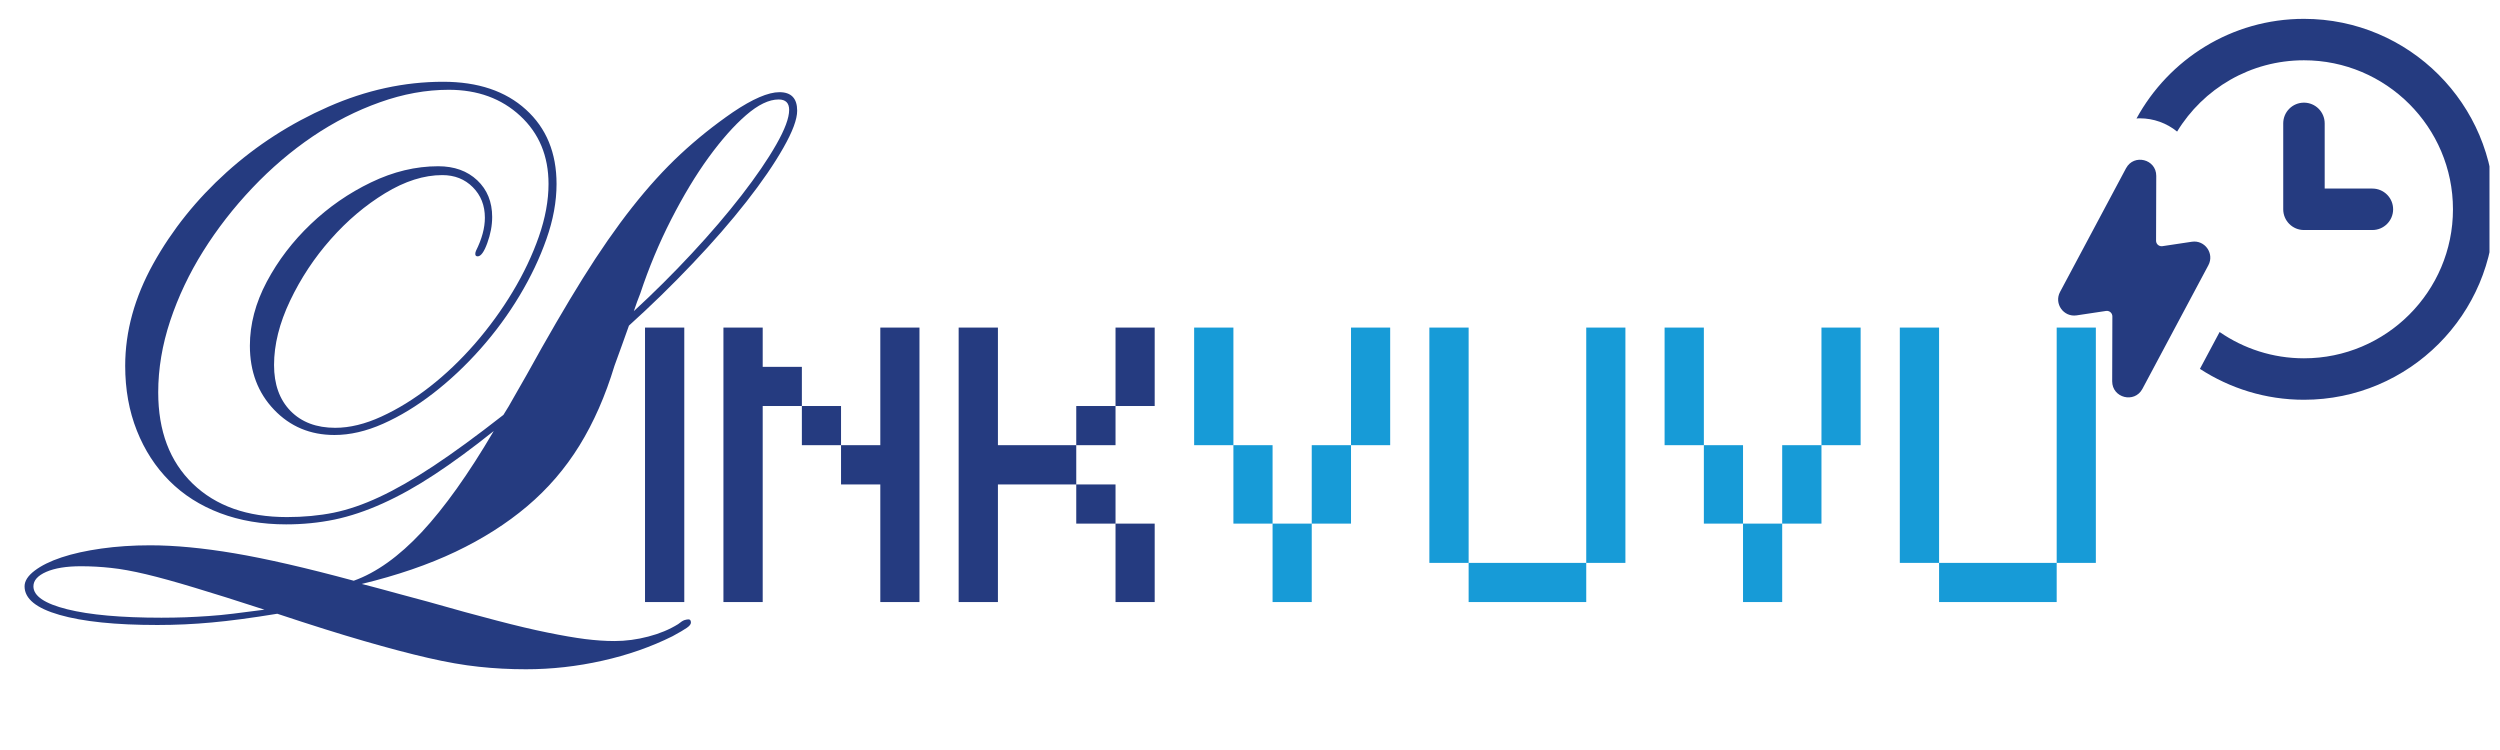 <?xml version="1.0" encoding="UTF-8"?>
<svg xmlns="http://www.w3.org/2000/svg" xmlns:xlink="http://www.w3.org/1999/xlink" width="500" zoomAndPan="magnify" viewBox="0 0 375 112.5" height="150" preserveAspectRatio="xMidYMid meet" version="1.0">
  <defs>
    <g></g>
    <clipPath id="503274e7f1">
      <path d="M 320 2.82 L 373.422 2.82 L 373.422 60 L 320 60 Z M 320 2.82 " clip-rule="nonzero"></path>
    </clipPath>
    <clipPath id="c5c0efc67f">
      <path d="M 308.078 23 L 332 23 L 332 60 L 308.078 60 Z M 308.078 23 " clip-rule="nonzero"></path>
    </clipPath>
  </defs>
  <g fill="#253b80" fill-opacity="1">
    <g transform="translate(93.815, 90.308)">
      <g>
        <path d="M 2.938 0 L 2.938 -41.172 L 8.828 -41.172 L 8.828 0 Z M 2.938 0 "></path>
      </g>
    </g>
  </g>
  <g fill="#253b80" fill-opacity="1">
    <g transform="translate(105.577, 90.308)">
      <g>
        <path d="M 26.469 0 L 26.469 -17.641 L 20.578 -17.641 L 20.578 -23.531 L 26.469 -23.531 L 26.469 -41.172 L 32.344 -41.172 L 32.344 0 Z M 2.938 0 L 2.938 -41.172 L 8.828 -41.172 L 8.828 -35.281 L 14.703 -35.281 L 14.703 -29.406 L 8.828 -29.406 L 8.828 0 Z M 14.703 -23.531 L 14.703 -29.406 L 20.578 -29.406 L 20.578 -23.531 Z M 14.703 -23.531 "></path>
      </g>
    </g>
  </g>
  <g fill="#253b80" fill-opacity="1">
    <g transform="translate(140.86, 90.308)">
      <g>
        <path d="M 2.938 0 L 2.938 -41.172 L 8.828 -41.172 L 8.828 -23.531 L 20.578 -23.531 L 20.578 -17.641 L 8.828 -17.641 L 8.828 0 Z M 20.578 -11.766 L 20.578 -17.641 L 26.469 -17.641 L 26.469 -11.766 Z M 20.578 -23.531 L 20.578 -29.406 L 26.469 -29.406 L 26.469 -23.531 Z M 26.469 0 L 26.469 -11.766 L 32.344 -11.766 L 32.344 0 Z M 26.469 -29.406 L 26.469 -41.172 L 32.344 -41.172 L 32.344 -29.406 Z M 26.469 -29.406 "></path>
      </g>
    </g>
  </g>
  <g fill="#179bd7" fill-opacity="1">
    <g transform="translate(176.183, 90.308)">
      <g>
        <path d="M 26.469 -23.531 L 26.469 -11.766 L 20.578 -11.766 L 20.578 -23.531 Z M 2.938 -23.531 L 2.938 -41.172 L 8.828 -41.172 L 8.828 -23.531 Z M 8.828 -11.766 L 8.828 -23.531 L 14.703 -23.531 L 14.703 -11.766 Z M 14.703 0 L 14.703 -11.766 L 20.578 -11.766 L 20.578 0 Z M 26.469 -23.531 L 26.469 -41.172 L 32.344 -41.172 L 32.344 -23.531 Z M 26.469 -23.531 "></path>
      </g>
    </g>
  </g>
  <g fill="#179bd7" fill-opacity="1">
    <g transform="translate(211.467, 90.308)">
      <g>
        <path d="M 26.469 -5.875 L 26.469 0 L 8.828 0 L 8.828 -5.875 Z M 2.938 -5.875 L 2.938 -41.172 L 8.828 -41.172 L 8.828 -5.875 Z M 26.469 -5.875 L 26.469 -41.172 L 32.344 -41.172 L 32.344 -5.875 Z M 26.469 -5.875 "></path>
      </g>
    </g>
  </g>
  <g fill="#179bd7" fill-opacity="1">
    <g transform="translate(246.751, 90.308)">
      <g>
        <path d="M 26.469 -23.531 L 26.469 -11.766 L 20.578 -11.766 L 20.578 -23.531 Z M 2.938 -23.531 L 2.938 -41.172 L 8.828 -41.172 L 8.828 -23.531 Z M 8.828 -11.766 L 8.828 -23.531 L 14.703 -23.531 L 14.703 -11.766 Z M 14.703 0 L 14.703 -11.766 L 20.578 -11.766 L 20.578 0 Z M 26.469 -23.531 L 26.469 -41.172 L 32.344 -41.172 L 32.344 -23.531 Z M 26.469 -23.531 "></path>
      </g>
    </g>
  </g>
  <g fill="#179bd7" fill-opacity="1">
    <g transform="translate(282.034, 90.308)">
      <g>
        <path d="M 26.469 -5.875 L 26.469 0 L 8.828 0 L 8.828 -5.875 Z M 2.938 -5.875 L 2.938 -41.172 L 8.828 -41.172 L 8.828 -5.875 Z M 26.469 -5.875 L 26.469 -41.172 L 32.344 -41.172 L 32.344 -5.875 Z M 26.469 -5.875 "></path>
      </g>
    </g>
  </g>
  <g fill="#253b80" fill-opacity="1">
    <g transform="translate(-6.815, 90.968)">
      <g>
        <path d="M 98.984 -36.094 C 97.617 -31.582 95.867 -27.598 93.734 -24.141 C 91.598 -20.68 88.984 -17.645 85.891 -15.031 C 82.797 -12.414 79.211 -10.141 75.141 -8.203 C 71.078 -6.273 66.391 -4.664 61.078 -3.375 C 61.723 -3.219 62.266 -3.078 62.703 -2.953 C 63.148 -2.836 63.676 -2.695 64.281 -2.531 C 64.883 -2.375 65.688 -2.156 66.688 -1.875 C 67.695 -1.594 69.129 -1.207 70.984 -0.719 C 74.922 0.406 78.359 1.348 81.297 2.109 C 84.234 2.879 86.789 3.484 88.969 3.922 C 91.145 4.367 93.016 4.691 94.578 4.891 C 96.148 5.086 97.617 5.188 98.984 5.188 C 100.68 5.188 102.375 4.961 104.062 4.516 C 105.75 4.078 107.238 3.457 108.531 2.656 C 108.926 2.332 109.242 2.129 109.484 2.047 C 109.734 1.973 109.938 1.938 110.094 1.938 C 110.332 1.938 110.453 2.098 110.453 2.422 C 110.453 2.66 110.25 2.922 109.844 3.203 C 109.445 3.484 108.727 3.906 107.688 4.469 C 104.469 6.07 100.961 7.297 97.172 8.141 C 93.391 8.992 89.566 9.422 85.703 9.422 C 83.297 9.422 80.941 9.297 78.641 9.047 C 76.348 8.805 73.812 8.363 71.031 7.719 C 68.258 7.082 65.062 6.238 61.438 5.188 C 57.82 4.145 53.477 2.781 48.406 1.094 C 44.539 1.727 41.258 2.164 38.562 2.406 C 35.875 2.656 33.16 2.781 30.422 2.781 C 24.141 2.781 19.25 2.273 15.75 1.266 C 12.25 0.266 10.5 -1.16 10.5 -3.016 C 10.5 -3.816 11 -4.598 12 -5.359 C 13.008 -6.129 14.359 -6.797 16.047 -7.359 C 17.742 -7.922 19.738 -8.363 22.031 -8.688 C 24.32 -9.008 26.754 -9.172 29.328 -9.172 C 33.035 -9.172 37.258 -8.77 42 -7.969 C 46.75 -7.164 52.707 -5.797 59.875 -3.859 C 63.258 -5.066 66.66 -7.5 70.078 -11.156 C 73.492 -14.82 77.094 -19.875 80.875 -26.312 C 77.656 -23.738 74.695 -21.566 72 -19.797 C 69.312 -18.023 66.719 -16.578 64.219 -15.453 C 61.727 -14.328 59.316 -13.52 56.984 -13.031 C 54.648 -12.551 52.234 -12.312 49.734 -12.312 C 46.109 -12.312 42.805 -12.875 39.828 -14 C 36.859 -15.125 34.328 -16.734 32.234 -18.828 C 30.141 -20.922 28.508 -23.438 27.344 -26.375 C 26.176 -29.312 25.594 -32.551 25.594 -36.094 C 25.594 -41.25 27 -46.359 29.812 -51.422 C 32.633 -56.492 36.297 -61.062 40.797 -65.125 C 45.305 -69.188 50.395 -72.461 56.062 -74.953 C 61.738 -77.453 67.477 -78.703 73.281 -78.703 C 78.508 -78.703 82.648 -77.312 85.703 -74.531 C 88.766 -71.758 90.297 -68.039 90.297 -63.375 C 90.297 -60.719 89.789 -57.961 88.781 -55.109 C 87.781 -52.254 86.43 -49.414 84.734 -46.594 C 83.047 -43.781 81.094 -41.125 78.875 -38.625 C 76.664 -36.133 74.312 -33.922 71.812 -31.984 C 69.32 -30.055 66.812 -28.531 64.281 -27.406 C 61.75 -26.281 59.316 -25.719 56.984 -25.719 C 53.359 -25.719 50.336 -26.984 47.922 -29.516 C 45.504 -32.047 44.297 -35.242 44.297 -39.109 C 44.297 -42.328 45.141 -45.523 46.828 -48.703 C 48.523 -51.891 50.723 -54.77 53.422 -57.344 C 56.117 -59.914 59.133 -62.004 62.469 -63.609 C 65.812 -65.223 69.172 -66.031 72.547 -66.031 C 74.961 -66.031 76.914 -65.328 78.406 -63.922 C 79.895 -62.516 80.641 -60.68 80.641 -58.422 C 80.641 -57.141 80.395 -55.832 79.906 -54.5 C 79.426 -53.176 78.945 -52.516 78.469 -52.516 C 78.227 -52.516 78.109 -52.633 78.109 -52.875 C 78.109 -53.031 78.145 -53.191 78.219 -53.359 C 79.102 -55.129 79.547 -56.781 79.547 -58.312 C 79.547 -60.156 78.941 -61.68 77.734 -62.891 C 76.535 -64.098 75.008 -64.703 73.156 -64.703 C 70.414 -64.703 67.555 -63.797 64.578 -61.984 C 61.609 -60.172 58.895 -57.875 56.438 -55.094 C 53.977 -52.32 51.941 -49.242 50.328 -45.859 C 48.723 -42.484 47.922 -39.27 47.922 -36.219 C 47.922 -33.32 48.742 -31.023 50.391 -29.328 C 52.047 -27.641 54.281 -26.797 57.094 -26.797 C 59.27 -26.797 61.582 -27.359 64.031 -28.484 C 66.488 -29.609 68.906 -31.098 71.281 -32.953 C 73.656 -34.805 75.91 -36.957 78.047 -39.406 C 80.18 -41.863 82.07 -44.461 83.719 -47.203 C 85.363 -49.941 86.672 -52.695 87.641 -55.469 C 88.609 -58.25 89.094 -60.883 89.094 -63.375 C 89.094 -67.562 87.68 -70.961 84.859 -73.578 C 82.047 -76.191 78.469 -77.5 74.125 -77.5 C 70.738 -77.5 67.297 -76.875 63.797 -75.625 C 60.297 -74.383 56.938 -72.676 53.719 -70.5 C 50.5 -68.32 47.477 -65.742 44.656 -62.766 C 41.844 -59.797 39.391 -56.641 37.297 -53.297 C 35.203 -49.953 33.551 -46.469 32.344 -42.844 C 31.145 -39.227 30.547 -35.648 30.547 -32.109 C 30.547 -26.316 32.273 -21.75 35.734 -18.406 C 39.191 -15.07 43.898 -13.406 49.859 -13.406 C 52.348 -13.406 54.68 -13.625 56.859 -14.062 C 59.035 -14.508 61.328 -15.297 63.734 -16.422 C 66.148 -17.547 68.848 -19.094 71.828 -21.062 C 74.805 -23.031 78.305 -25.586 82.328 -28.734 C 82.891 -29.617 83.391 -30.461 83.828 -31.266 C 84.273 -32.066 84.941 -33.234 85.828 -34.766 C 88.891 -40.316 91.688 -45.125 94.219 -49.188 C 96.758 -53.258 99.234 -56.82 101.641 -59.875 C 104.055 -62.938 106.473 -65.594 108.891 -67.844 C 111.305 -70.094 113.922 -72.188 116.734 -74.125 C 119.711 -76.133 122.047 -77.141 123.734 -77.141 C 125.504 -77.141 126.391 -76.211 126.391 -74.359 C 126.391 -73.078 125.703 -71.227 124.328 -68.812 C 122.961 -66.395 121.113 -63.695 118.781 -60.719 C 116.445 -57.738 113.75 -54.641 110.688 -51.422 C 107.633 -48.203 104.457 -45.102 101.156 -42.125 L 100.078 -39.109 Z M 101.891 -44.297 C 104.867 -47.035 107.766 -49.914 110.578 -52.938 C 113.391 -55.957 115.883 -58.875 118.062 -61.688 C 120.238 -64.5 121.969 -67.031 123.25 -69.281 C 124.539 -71.539 125.188 -73.273 125.188 -74.484 C 125.188 -75.523 124.66 -76.047 123.609 -76.047 C 122.16 -76.047 120.531 -75.258 118.719 -73.688 C 116.914 -72.125 115.047 -70.016 113.109 -67.359 C 111.18 -64.703 109.312 -61.602 107.5 -58.062 C 105.688 -54.52 104.141 -50.816 102.859 -46.953 C 102.535 -46.148 102.211 -45.266 101.891 -44.297 Z M 46.484 0.484 C 42.297 -0.879 38.789 -1.984 35.969 -2.828 C 33.156 -3.68 30.742 -4.348 28.734 -4.828 C 26.723 -5.305 24.973 -5.625 23.484 -5.781 C 21.992 -5.945 20.484 -6.031 18.953 -6.031 C 16.773 -6.031 15.039 -5.75 13.75 -5.188 C 12.469 -4.625 11.828 -3.898 11.828 -3.016 C 11.828 -1.566 13.516 -0.422 16.891 0.422 C 20.273 1.266 24.988 1.688 31.031 1.688 C 32.312 1.688 33.516 1.664 34.641 1.625 C 35.773 1.582 36.926 1.52 38.094 1.438 C 39.258 1.363 40.504 1.242 41.828 1.078 C 43.16 0.922 44.711 0.723 46.484 0.484 Z M 46.484 0.484 "></path>
      </g>
    </g>
  </g>
  <g clip-path="url(#503274e7f1)">
    <path fill="#253b80" d="M 345.594 2.828 C 334.742 2.828 325.324 8.887 320.473 17.781 C 320.66 17.75 320.816 17.75 321.004 17.75 C 323.023 17.75 325.012 18.465 326.566 19.738 C 330.484 13.305 337.543 9.043 345.594 9.043 C 357.902 9.043 367.945 19.055 367.945 31.395 C 367.945 43.738 357.902 53.746 345.594 53.746 C 340.898 53.746 336.547 52.285 332.941 49.801 L 329.988 55.332 C 334.496 58.254 339.844 59.965 345.594 59.965 C 361.355 59.965 374.164 47.156 374.164 31.395 C 374.164 15.633 361.355 2.828 345.594 2.828 Z M 345.594 2.828 " fill-opacity="1" fill-rule="nonzero"></path>
  </g>
  <path fill="#253b80" d="M 345.594 15.398 C 343.875 15.398 342.484 16.789 342.484 18.508 L 342.484 31.395 C 342.484 33.109 343.875 34.504 345.594 34.504 L 355.859 34.504 C 357.574 34.504 358.969 33.109 358.969 31.395 C 358.969 29.676 357.574 28.285 355.859 28.285 L 348.703 28.285 L 348.703 18.508 C 348.703 16.789 347.309 15.398 345.594 15.398 Z M 345.594 15.398 " fill-opacity="1" fill-rule="nonzero"></path>
  <g clip-path="url(#c5c0efc67f)">
    <path fill="#253b80" d="M 328.773 36.262 L 324.359 36.926 C 323.859 37 323.406 36.613 323.41 36.105 L 323.438 26.383 C 323.445 23.867 320.086 23.023 318.902 25.242 L 309.008 43.789 C 308.074 45.535 309.535 47.602 311.496 47.305 L 315.91 46.641 C 316.406 46.566 316.859 46.957 316.855 47.461 L 316.828 57.188 C 316.82 59.699 320.184 60.547 321.363 58.328 L 331.258 39.781 C 332.191 38.031 330.73 35.965 328.773 36.262 Z M 328.773 36.262 " fill-opacity="1" fill-rule="nonzero"></path>
  </g>
</svg>
